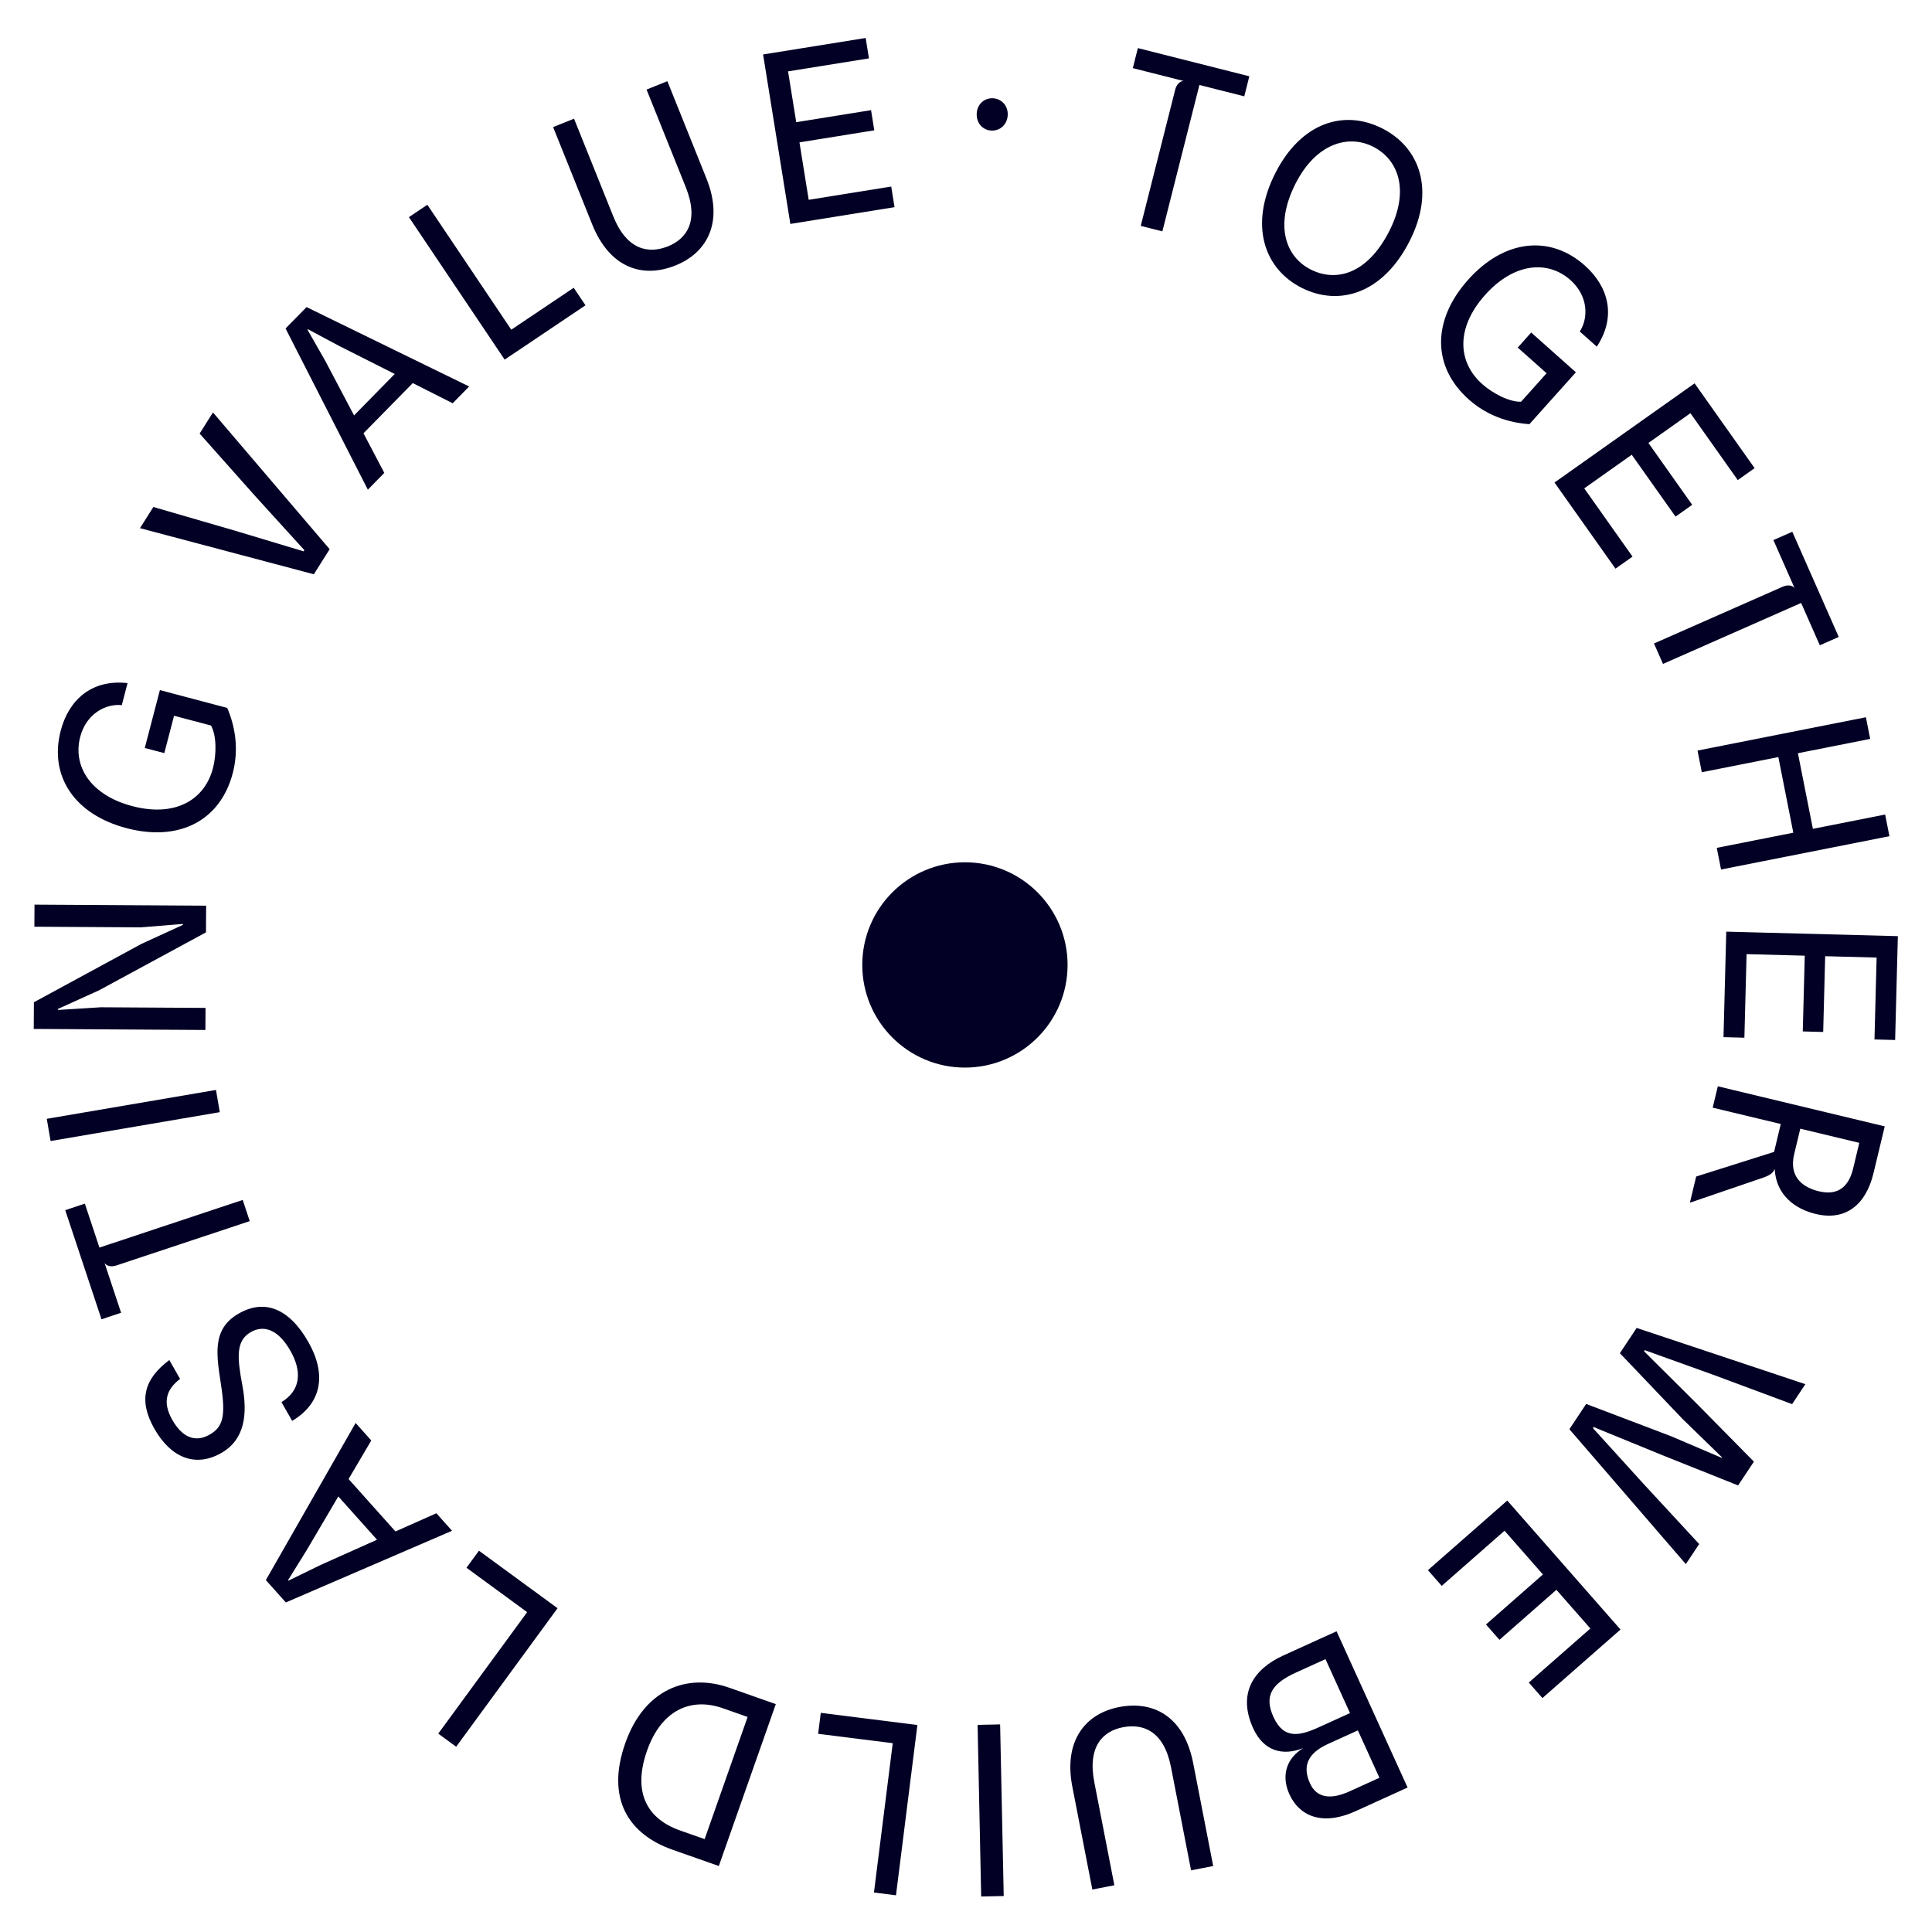 <svg width="160" height="160" fill="none" xmlns="http://www.w3.org/2000/svg"><path d="M82.113 10.814c-.713-.028-1.257-.607-1.226-1.398.03-.772.618-1.307 1.332-1.279.713.028 1.267.608 1.237 1.38-.031.79-.63 1.325-1.343 1.297ZM94.472 18.706l2.853-11.279c.11-.436.367-.693.687-.723l-4.198-1.062.419-1.659 9.232 2.335-.42 1.659-3.715-.94-3.067 12.122-1.79-.453ZM107.768 23.82c-3.067-1.56-4.345-5.172-2.146-9.493 2.127-4.183 5.69-5.3 8.862-3.686 3.137 1.596 4.375 5.155 2.247 9.338-2.198 4.322-5.818 5.442-8.963 3.842Zm.767-1.507c2.126 1.082 4.71.378 6.515-3.168 1.711-3.364.775-5.923-1.333-6.996-2.022-1.029-4.711-.313-6.423 3.05-1.804 3.547-.763 6.095 1.241 7.114ZM121.637 33.08c-3.031-2.696-3.061-6.531-.072-9.89 2.989-3.36 6.795-3.77 9.68-1.203 1.958 1.742 2.649 4.215.995 6.721l-1.41-1.254c.718-1.101.722-2.93-.775-4.262-1.863-1.657-4.676-1.451-7.08 1.251-2.431 2.732-2.259 5.554-.221 7.367.862.767 2.234 1.49 3.215 1.46l2.113-2.36-2.388-2.124 1.111-1.25 3.703 3.295-3.849 4.297c-1.752-.12-3.532-.722-5.022-2.048ZM128.737 39.96l11.602-8.213 4.971 7.022-1.396.989-3.92-5.538-3.479 2.463 3.626 5.123-1.38.977-3.627-5.123-3.934 2.785 3.999 5.65-1.412.999-5.05-7.134ZM136.977 53.291l10.644-4.696c.412-.182.773-.138.994.096l-1.749-3.963 1.565-.69 3.845 8.711-1.566.691-1.547-3.506-11.44 5.048-.746-1.69ZM140.581 62.16l13.945-2.76.355 1.794-5.985 1.184 1.239 6.263 5.985-1.184.354 1.793-13.944 2.759-.355-1.793 6.339-1.255-1.239-6.262-6.339 1.254-.355-1.794ZM142.962 77.155l14.21.373-.225 8.6-1.711-.045.178-6.782-4.261-.112-.164 6.274-1.691-.044.165-6.274-4.819-.127-.181 6.92-1.73-.046.229-8.737ZM142.263 89.963l13.823 3.318-.929 3.87c-.623 2.595-2.284 3.986-4.784 3.385-1.73-.415-3.283-1.572-3.4-3.721-.158.364-.429.53-1.01.732l-6.014 2.056.521-2.168 6.452-2.04.554-2.31-5.637-1.353.424-1.769Zm11.2 6.831.516-2.148-4.887-1.173-.506 2.11c-.429 1.787.583 2.724 2.047 3.075 1.597.384 2.467-.393 2.83-1.864ZM135.542 109.973l13.972 4.657-1.098 1.653-6.39-2.378-5.817-2.092-.059.09 4.34 4.315 4.761 4.829-1.309 1.971-6.297-2.517-5.666-2.32-.059.09 4.161 4.584 4.637 5.017-1.104 1.661-9.644-11.172 1.39-2.093 7.019 2.668 4.206 1.796.027-.041-3.28-3.189-5.18-5.436 1.39-2.093ZM124.825 124.269l9.378 10.682-6.466 5.676-1.128-1.286 5.098-4.476-2.812-3.203-4.716 4.141-1.116-1.271 4.716-4.141-3.179-3.622-5.202 4.566-1.142-1.3 6.569-5.766ZM110.688 135.096l5.883 12.94-4.29 1.95c-2.812 1.279-4.687.392-5.5-1.397-.7-1.54-.24-2.984 1.152-3.821-1.692.672-3.279.277-4.157-1.654-1.299-2.857.023-4.887 2.497-6.011l4.415-2.007Zm1.766 8.207-2.457 1.117c-1.611.732-2.187 1.757-1.516 3.256.546 1.223 1.699 1.397 3.301.669l2.456-1.117-1.784-3.925Zm-2.683-5.9-2.438 1.108c-2.012.915-2.666 1.932-1.869 3.685.854 1.878 2.182 1.564 3.775.84l2.563-1.166-2.031-4.467ZM92.673 141.373c2.917-.568 5.402.841 6.141 4.641l1.658 8.522-1.833.357-1.661-8.541c-.584-3.004-2.31-3.634-3.99-3.308-1.603.312-2.947 1.54-2.363 4.543l1.661 8.541-1.823.355-1.658-8.522c-.739-3.8 1.085-6.047 3.868-6.588ZM82.826 142.809l.298 14.212-1.867.039-.297-14.212 1.867-.039ZM75.975 142.857l-1.774 14.103-1.824-.229 1.556-12.368-6.178-.777.218-1.736 8.002 1.007ZM64.249 141.126l-4.719 13.409-3.836-1.349c-3.643-1.282-5.53-4.226-3.914-8.819 1.57-4.463 5.1-5.833 8.623-4.594l3.846 1.353Zm-7.932 10.465 2.038.717 3.56-10.117-2.047-.72c-2.666-.938-5.105.163-6.283 3.511-1.236 3.513.058 5.668 2.732 6.609ZM46.174 133.186l-8.396 11.471-1.483-1.086 7.362-10.059-5.025-3.678 1.033-1.412 6.509 4.764ZM37.435 126.772l-13.763 5.935-1.655-1.851 7.434-13.011 1.297 1.45-1.881 3.191 3.884 4.343 3.387-1.507 1.297 1.45ZM26.559 129.6l4.665-2.087-3.206-3.585-2.593 4.404-1.574 2.537.032.036 2.676-1.305ZM25.535 111.136c1.486 2.608 1.18 5.033-1.34 6.536l-.885-1.555c1.607-.972 1.71-2.549.741-4.248-1.05-1.843-2.253-2.137-3.28-1.551-1.25.711-1.134 2.098-.703 4.395.457 2.44.197 4.512-1.748 5.621-2.149 1.224-4.17.384-5.53-2.003-1.365-2.395-.834-4.149 1.232-5.698l.89 1.563c-1.071.825-1.524 1.848-.638 3.402.809 1.419 1.881 1.899 3.079 1.216 1.07-.61 1.357-1.448.969-4.006-.368-2.502-.847-4.705 1.433-6.016 2.14-1.241 4.188-.451 5.78 2.344ZM20.683 101.128l-11.04 3.67c-.427.141-.782.064-.98-.19l1.366 4.11-1.623.54-3.004-9.037 1.624-.54 1.209 3.638L20.1 99.375l.582 1.753ZM18.2 92.105l-14.012 2.39-.314-1.84 14.013-2.391.314 1.84ZM17.01 85.298l-14.215-.086.013-2.21 8.907-4.834 3.431-1.573v-.078l-3.481.282-8.819-.053.012-1.828 14.214.086-.013 2.21-8.848 4.795-3.402 1.543v.088l3.54-.222 8.672.052-.011 1.828ZM19.275 64.032c-1.025 3.925-4.428 5.694-8.779 4.557-4.351-1.137-6.444-4.342-5.468-8.078.662-2.535 2.552-4.274 5.536-3.94l-.477 1.826c-1.307-.14-2.938.688-3.445 2.627-.63 2.412.831 4.825 4.331 5.74 3.538.923 5.974-.511 6.664-3.15.291-1.117.312-2.667-.16-3.528l-3.062-.81-.808 3.092-1.618-.422 1.253-4.796 5.576 1.477c.69 1.615.961 3.475.457 5.405ZM25.991 47.558 11.594 43.74l1.106-1.754 6.692 1.943 5.75 1.73.063-.1-4.04-4.442-4.633-5.209 1.105-1.753L27.3 45.482l-1.309 2.076ZM30.463 40.553l-6.815-13.35 1.74-1.771 13.465 6.575-1.363 1.388-3.306-1.67-4.082 4.158 1.724 3.281-1.363 1.389Zm-3.527-10.67 2.385 4.52 3.37-3.432-4.563-2.302-2.633-1.406-.034.035 1.475 2.585ZM41.794 29.782l-7.928-11.799 1.526-1.025 6.951 10.347 5.17-3.473.976 1.452-6.695 4.498ZM55.95 21.98c-2.757 1.109-5.464.194-6.907-3.398l-3.236-8.056 1.733-.696 3.243 8.074c1.14 2.84 2.955 3.132 4.543 2.494 1.515-.608 2.603-2.067 1.463-4.907l-3.244-8.074 1.724-.692 3.236 8.055c1.443 3.593.076 6.144-2.554 7.2ZM65.453 18.545 63.196 4.511l8.495-1.366.271 1.69-6.699 1.076.677 4.209 6.197-.997.268 1.67-6.197.997.765 4.758 6.834-1.098.275 1.708-8.63 1.387Z" fill="#020024"/><circle cx="79.911" cy="79.912" r="8.501" fill="#020024"/></svg>